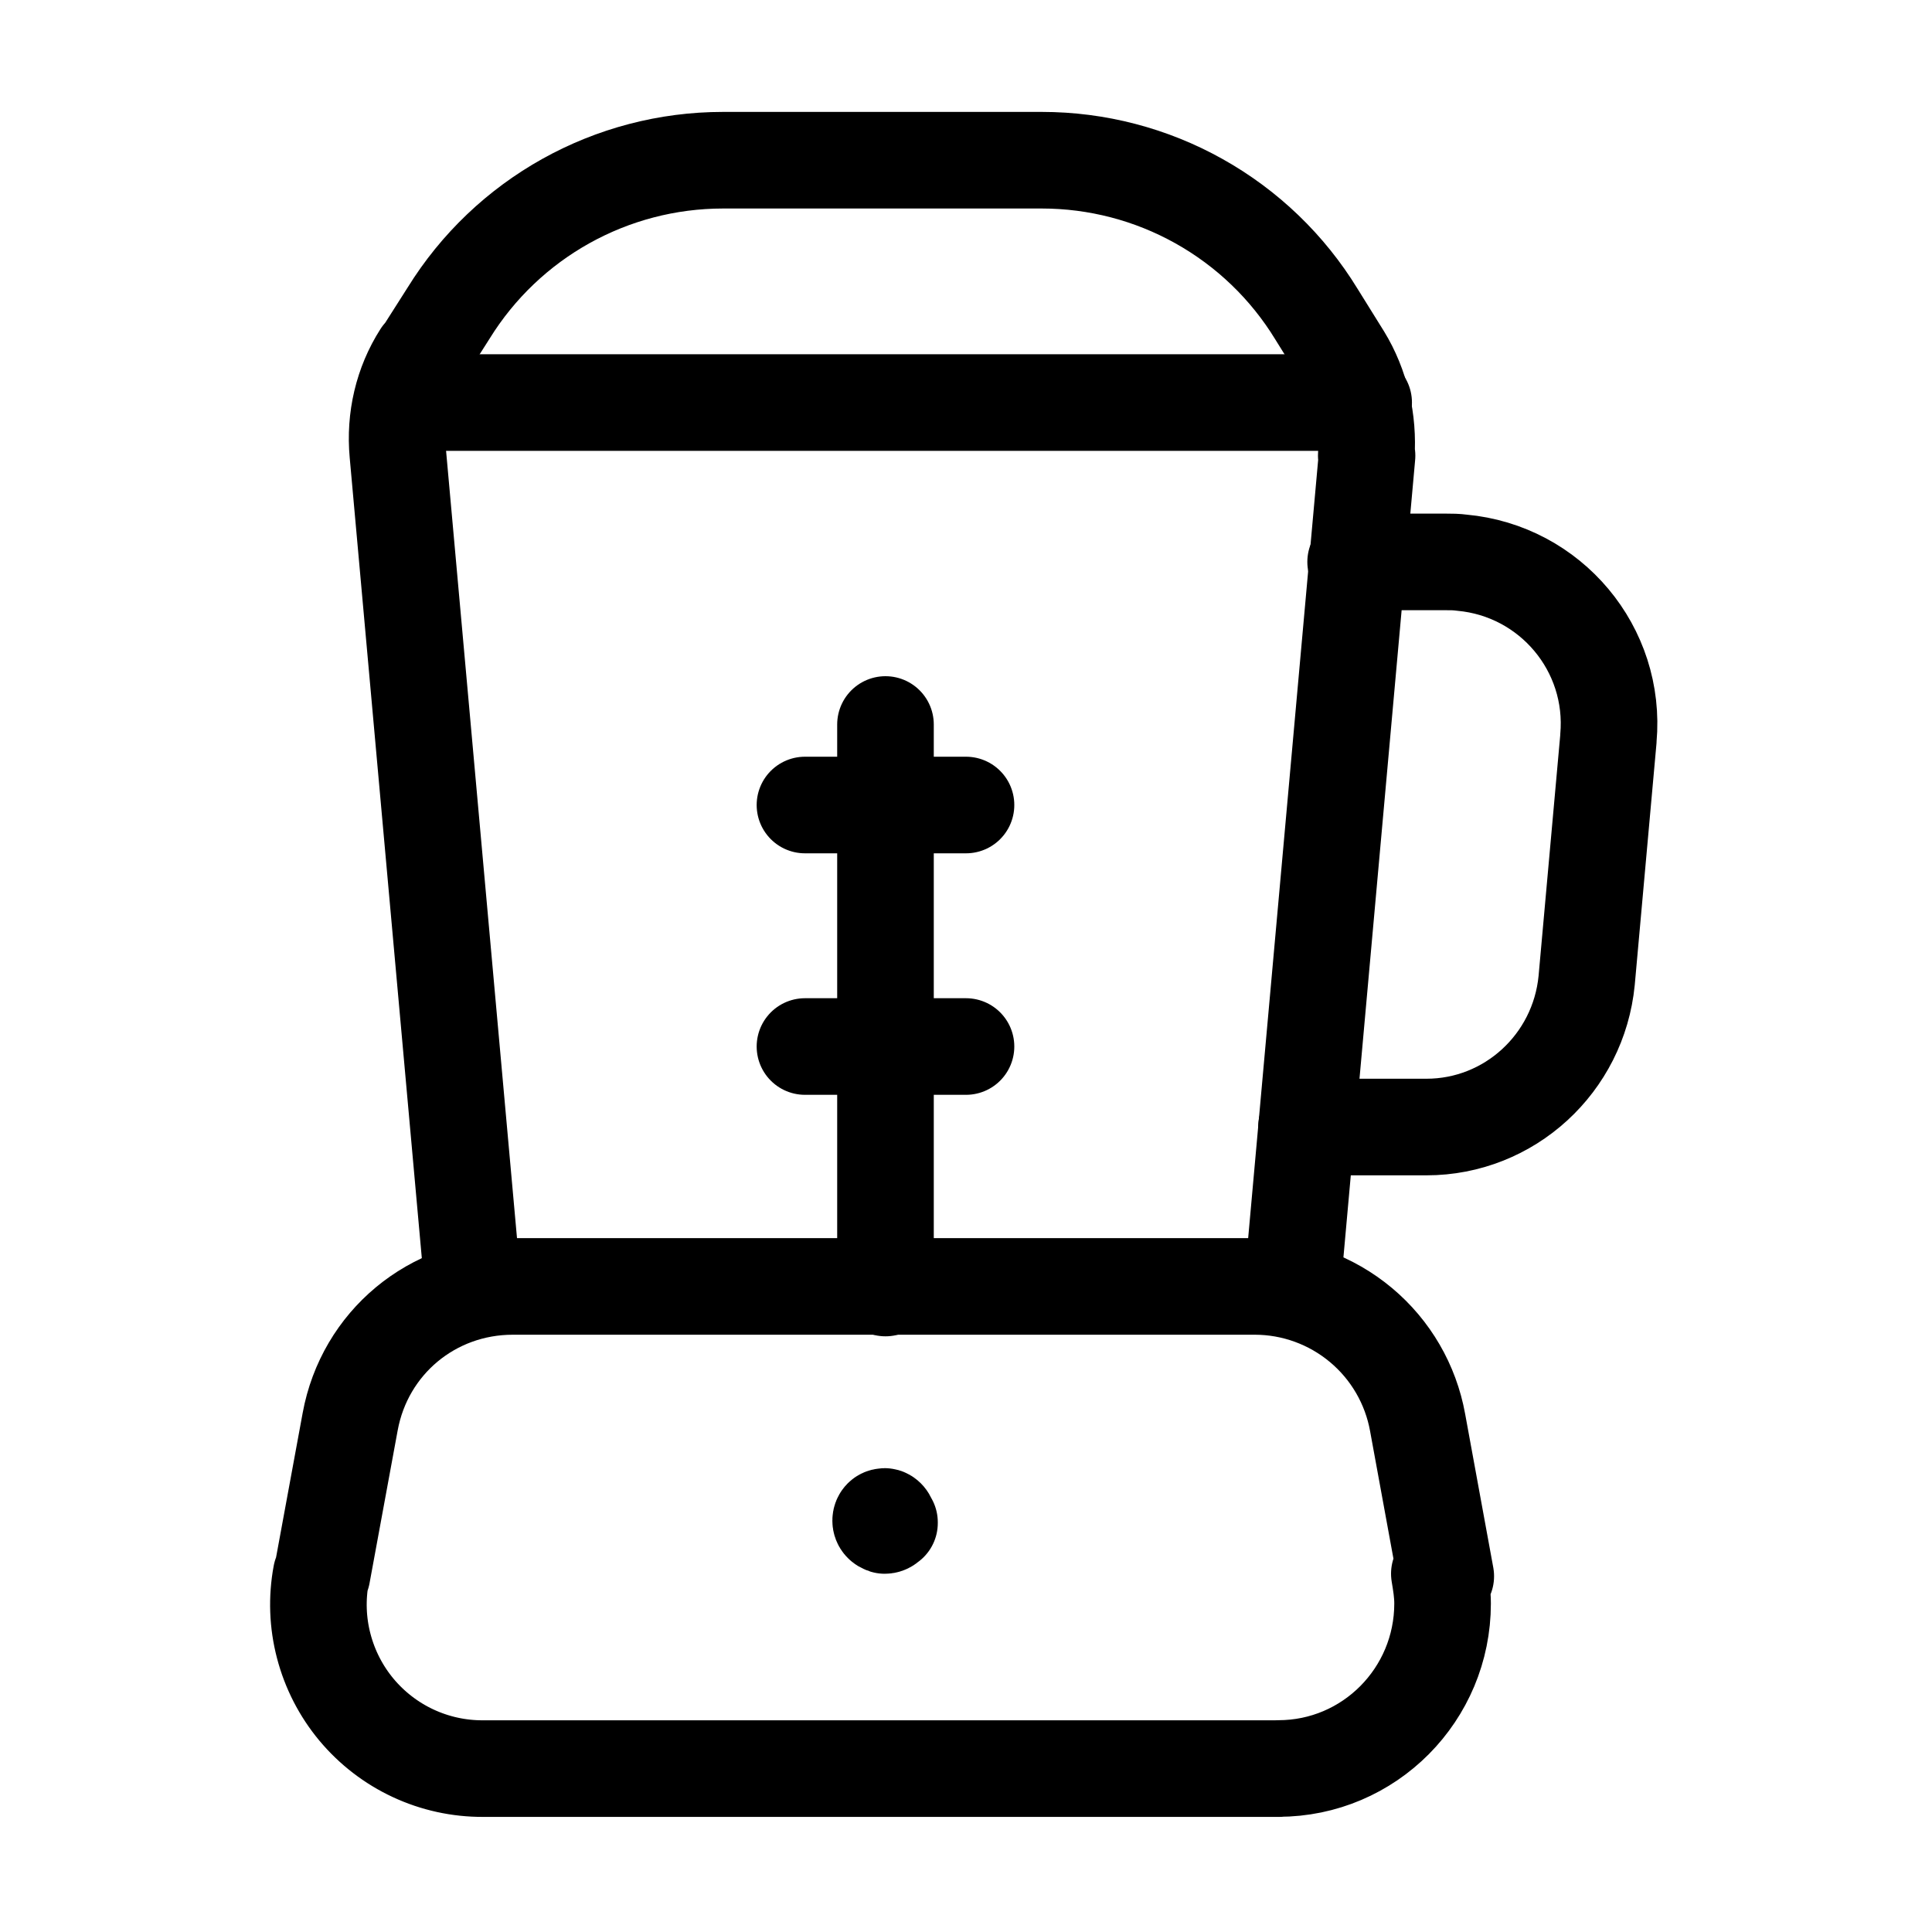 <svg width="40" height="40" viewBox="0 0 40 40" fill="none" xmlns="http://www.w3.org/2000/svg">
<g clip-path="url(#clip0_53373_6478)">
<path d="M28.233 8.334H8.433" stroke="black" stroke-width="2" stroke-linecap="round" stroke-linejoin="round"/>
<path d="M18.333 26.667V15" stroke="black" stroke-width="2" stroke-linecap="round" stroke-linejoin="round"/>
<path d="M16.666 21.667H20" stroke="black" stroke-width="2" stroke-linecap="round" stroke-linejoin="round"/>
<path d="M16.666 16.667H20" stroke="black" stroke-width="2" stroke-linecap="round" stroke-linejoin="round"/>
<path d="M27.05 23.334H29.533C31.25 23.334 32.683 22.017 32.85 20.3L33.3 15.3V15.284C33.467 13.434 32.1 11.817 30.267 11.65C30.15 11.634 30.05 11.634 29.95 11.634H28.067" stroke="black" stroke-width="2" stroke-linecap="round" stroke-linejoin="round"/>
<path d="M26.753 26.667L28.303 9.434H28.287C28.337 8.7 28.17 7.984 27.803 7.384L27.253 6.5C26.658 5.527 25.822 4.724 24.827 4.167C23.832 3.609 22.71 3.317 21.57 3.317H14.97C12.653 3.317 10.503 4.517 9.287 6.484L8.736 7.35H8.72C8.336 7.95 8.17 8.667 8.236 9.384L9.787 26.6H9.953" stroke="black" stroke-width="2" stroke-linecap="round" stroke-linejoin="round"/>
<path d="M29.933 32.634L29.35 29.451C29.207 28.661 28.792 27.947 28.177 27.433C27.561 26.918 26.785 26.635 25.983 26.634H10.617C8.95 26.634 7.55 27.8 7.25 29.434L6.667 32.6H6.65C6.558 33.092 6.576 33.597 6.703 34.08C6.829 34.563 7.06 35.013 7.38 35.397C7.7 35.78 8.101 36.089 8.554 36.3C9.007 36.511 9.5 36.619 10 36.617H26.483L26.467 36.615C28.35 36.615 29.867 35.082 29.867 33.199C29.867 32.982 29.833 32.782 29.8 32.582L29.933 32.634Z" stroke="black" stroke-width="2" stroke-linecap="round" stroke-linejoin="round"/>
<path d="M18.416 31.533V31.517C18.4 31.55 18.366 31.583 18.317 31.583C18.267 31.567 18.233 31.533 18.233 31.483C18.233 31.433 18.267 31.4 18.3 31.4C18.333 31.383 18.383 31.432 18.383 31.465" stroke="black" stroke-width="2" stroke-linecap="round" stroke-linejoin="round"/>
</g>
<defs>
<clipPath id="clip0_53373_6478">
<rect width="40" height="40" fill="white"/>
</clipPath>
</defs>
</svg>
